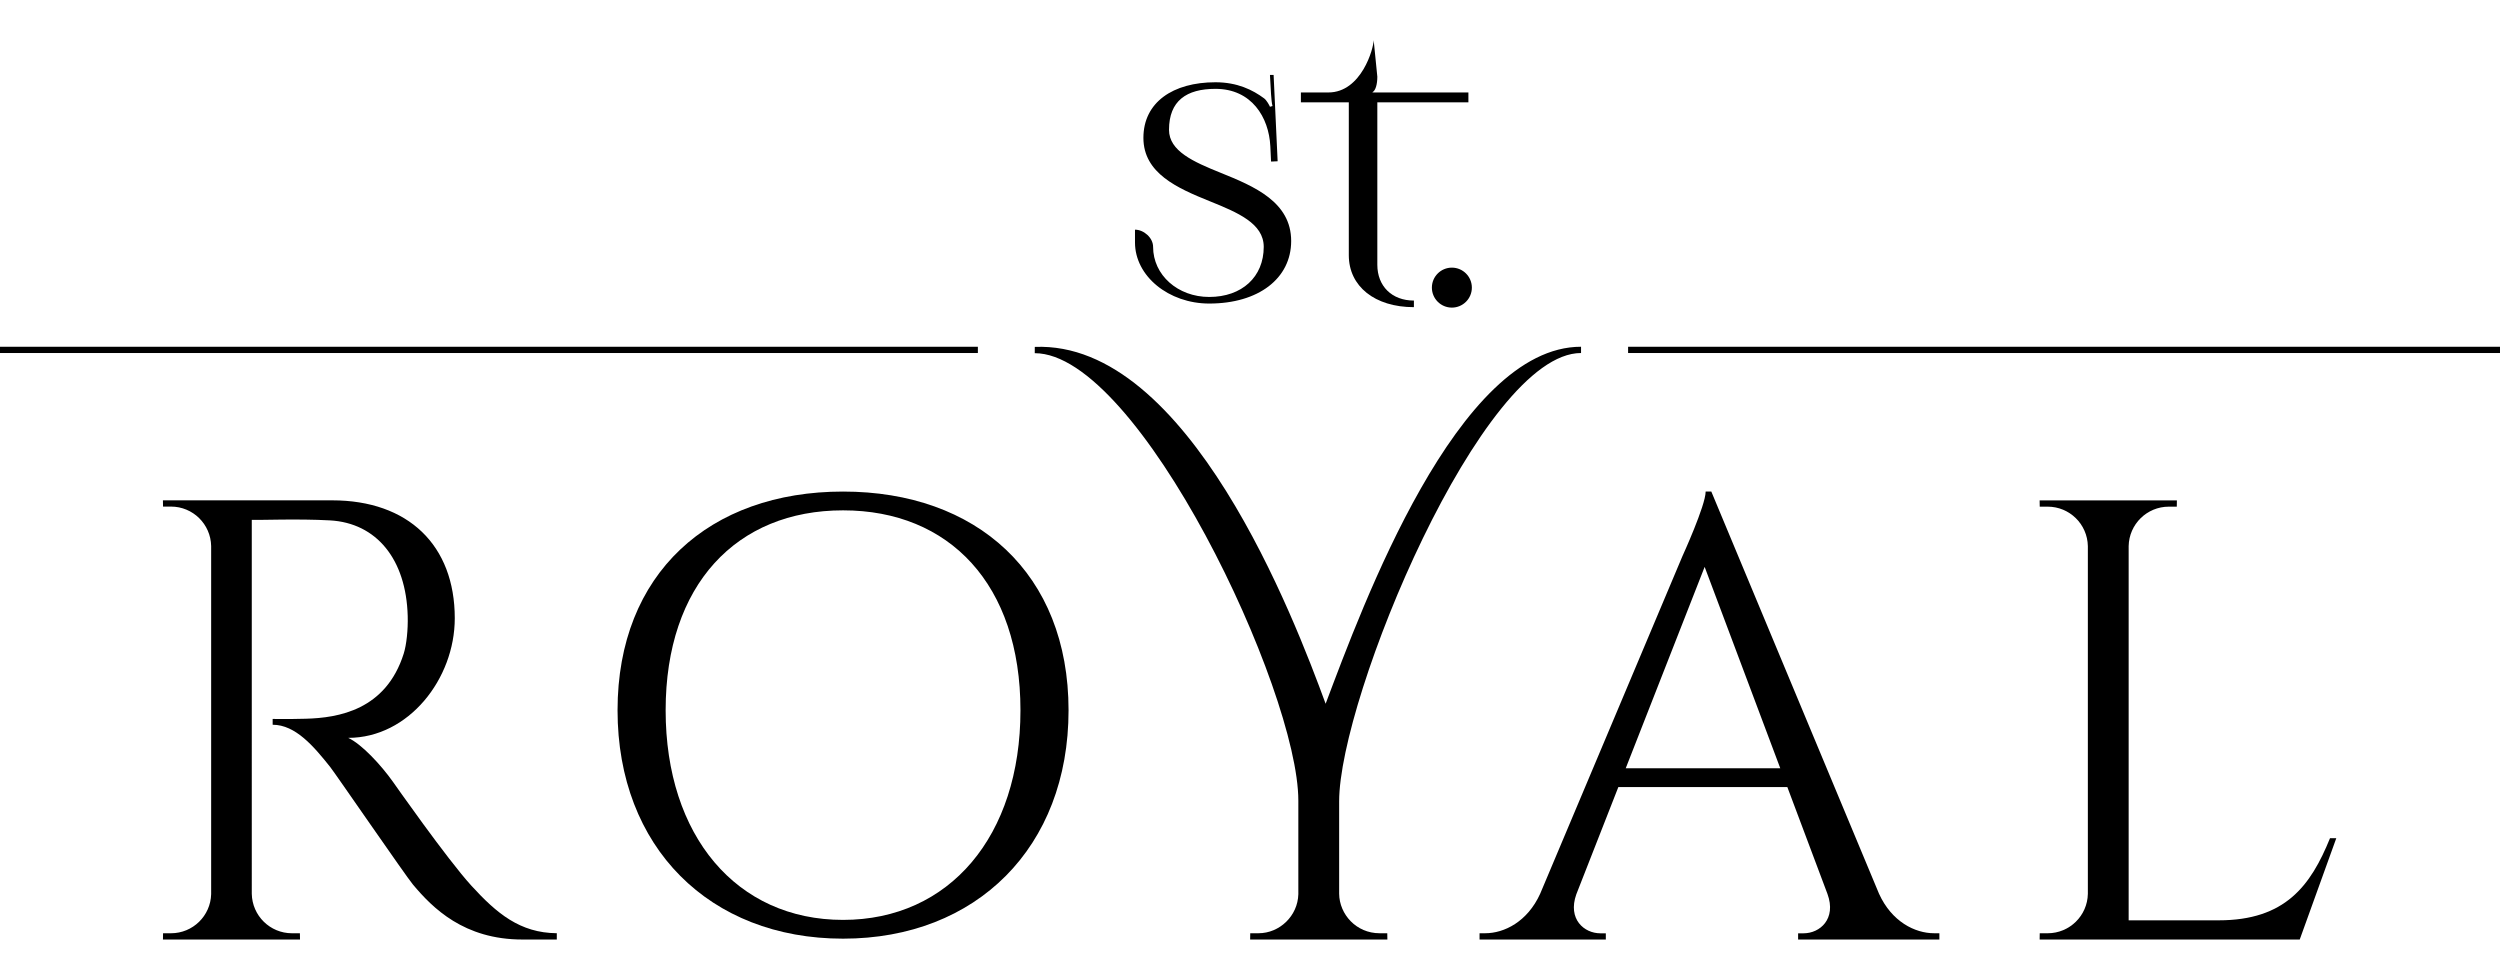<?xml version="1.0" encoding="UTF-8" standalone="no"?>
<!-- Created with Inkscape (http://www.inkscape.org/) -->

<svg
   xmlns:dc="http://purl.org/dc/elements/1.1/"
   xmlns:cc="http://creativecommons.org/ns#"
   xmlns:rdf="http://www.w3.org/1999/02/22-rdf-syntax-ns#"
   xmlns:svg="http://www.w3.org/2000/svg"
   xmlns="http://www.w3.org/2000/svg"
   xmlns:sodipodi="http://sodipodi.sourceforge.net/DTD/sodipodi-0.dtd"
   xmlns:inkscape="http://www.inkscape.org/namespaces/inkscape"
   width="1244.898"
   height="487.851"
   id="svg2"
   version="1.1"
   inkscape:version="0.92.4 (5da689c313, 2019-01-14)"
   sodipodi:docname="srl.svg">
  <defs
     id="defs4" />
  <sodipodi:namedview
     id="base"
     pagecolor="#ffffff"
     bordercolor="#666666"
     borderopacity="1.0"
     inkscape:pageopacity="0.0"
     inkscape:pageshadow="2"
     inkscape:zoom="0.98994949"
     inkscape:cx="579.99896"
     inkscape:cy="102.55352"
     inkscape:document-units="px"
     inkscape:current-layer="g2995"
     showgrid="false"
     inkscape:window-width="1920"
     inkscape:window-height="1147"
     inkscape:window-x="-8"
     inkscape:window-y="22"
     inkscape:window-maximized="1"
     fit-margin-top="20"
     fit-margin-left="0"
     fit-margin-right="0"
     fit-margin-bottom="20" />
  <g
     inkscape:label="Layer 1"
     inkscape:groupmode="layer"
     id="layer1"
     transform="translate(-721.123,-279.865)">
    <g
       transform="matrix(1.25,0,0,-1.25,721.123,747.716)"
       inkscape:label="ink_ext_XXXXXX"
       id="g2993">
      <g
         transform="scale(0.1)"
         id="g2995">
        <path
           id="path2997"
           style="fill:#000000;fill-opacity:1;fill-rule:nonzero;stroke:none"
           d="m 1323.16,1749.63 c 302.87,0 488.51,-178.52 488.51,-469.75 0,-241.95 -184.23,-476.489 -424.59,-476.489 53.63,-24.762 130.48,-107.5 178.89,-175.891 0,0 215.48,-307.648 312.19,-413.371 100.57,-109.82 193.05,-187.777 339.95,-189.008 V 0.059 h -137.16 c -232.57,0 -357.47,125.332 -436.04,219.16 -28.38,33.89 -310.04,443.703 -329.23,467.793 -65.33,82.058 -138.26,168.648 -229.51,168.648 v 23.11 c 0,0 56.81,-1.231 132.07,0.859 129.62,3.492 319.11,34.383 390.08,259.481 11.03,34.99 17.41,94.87 15.87,149.66 -6.12,226.02 -123.98,370.84 -310.04,381.01 -127.41,6.99 -278.66,0.8 -311.14,1.96 V 182.141 C 1004.66,95.051 1075.63,25 1163.08,25 h 31.63 l 0.43,-25 H 649.145 l 0.367,25 h 31.621 c 87.09,0 157.812,69.441 160.019,155.91 v 1386.65 c -1.656,87.08 -72.625,157.19 -160.078,157.19 h -31.625 l -0.429,24.82 674.14,0.06"
           inkscape:connector-curvature="0"
           inkscape:export-filename="C:\Users\Fletcher Johnston\Desktop\path3015.png"
           inkscape:export-xdpi="20.025745"
           inkscape:export-ydpi="20.025745" />
        <path
           id="path2999"
           style="fill:#000000;fill-opacity:1;fill-rule:nonzero;stroke:none"
           d="m 4065.18,913.191 c 0,501.009 -282.71,796.549 -706.75,796.549 -424.03,0 -706.74,-295.54 -706.74,-796.549 0,-500.953 282.71,-834.953 706.74,-834.953 424.04,0 706.75,334 706.75,834.953 z m 191.58,0 c 0,-545.812 -366.86,-909.722 -898.33,-909.722 -531.52,0 -898.32,363.91 -898.32,909.722 0,545.869 366.8,871.379 898.32,871.379 531.47,0 898.33,-325.51 898.33,-871.379"
           inkscape:connector-curvature="0"
           inkscape:export-filename="C:\Users\Fletcher Johnston\Desktop\path3015.png"
           inkscape:export-xdpi="20.025745"
           inkscape:export-ydpi="20.025745" />
        <path
           id="path3001"
           style="fill:#000000;fill-opacity:1;fill-rule:nonzero;stroke:none"
           d="m 4122.25,2360.84 c 612.05,25 1034.21,-1082.37 1158.62,-1421.578 147.52,391.368 525.12,1422.228 1017.49,1422.228 v -25.01 c -395.91,0 -963.62,-1373.628 -963.62,-1785.648 V 182.199 c 0.98,-82.117 68.46,-157.14 160.94,-157.14 h 30.76 l 0.43,-25 h -546.73 l 0.37,25 h 32.79 c 84.45,0 156.58,69.133 158.85,155.55 V 553.16 c 0,441.129 -635.49,1782.67 -1050.03,1782.67 l 0.13,25.01"
           inkscape:connector-curvature="0"
           inkscape:export-filename="C:\Users\Fletcher Johnston\Desktop\path3015.png"
           inkscape:export-xdpi="20.025745"
           inkscape:export-ydpi="20.025745" />
        <path
           id="path3003"
           style="fill:#000000;fill-opacity:1;fill-rule:nonzero;stroke:none"
           d="M 7091.99,682.352 6790.77,1484.51 6476.38,682.352 Z M 7485.44,182.379 C 7536,71.148 7628.42,25.059 7704.96,25.059 h 20.9 V 0.059 H 7163.08 V 24.82 h 21.94 c 64.53,0 131.52,56.871 94.99,156.891 L 7120.18,607.398 H 6446.96 L 6279.53,180.242 c -35.24,-99.101 31.37,-155.422 95.6,-155.422 h 21.94 V 0.059 H 5894.04 V 25.059 h 22.49 c 76,0 168.35,46.031 218.91,157.203 l 566.77,1344.848 c 0,0 92.54,202.48 92.54,257.46 h 22.56 L 7485.44,182.379"
           inkscape:connector-curvature="0"
           inkscape:export-filename="C:\Users\Fletcher Johnston\Desktop\path3015.png"
           inkscape:export-xdpi="20.025745"
           inkscape:export-ydpi="20.025745" />
        <path
           id="path3005"
           style="fill:#000000;fill-opacity:1;fill-rule:nonzero;stroke:none"
           d="M 9307.03,403.75 9161.36,0 H 8125.27 l 0.37,25 h 31.62 c 87.51,0 158.48,70.109 160.08,157.141 V 1567.31 c -1.66,87.03 -72.63,157.14 -160.14,157.14 h -31.56 l -0.43,25 H 8672 l -0.37,-25 H 8640 c -87.51,0 -158.48,-70.11 -160.13,-157.14 V 76.539 h 358.45 c 264.82,0 366.55,136.981 443.71,327.27 l 25,-0.059"
           inkscape:connector-curvature="0"
           inkscape:export-filename="C:\Users\Fletcher Johnston\Desktop\path3015.png"
           inkscape:export-xdpi="20.025745"
           inkscape:export-ydpi="20.025745" />
        <path
           id="path3007"
           style="fill:#000000;fill-opacity:1;fill-rule:nonzero;stroke:none"
           d="m 5486.83,3437.14 c 0,-30.61 -7.29,-55.36 -18.94,-61.22 v -1.46 h 381.74 v -39.33 h -362.8 V 2688.2 c 0,-85.66 58.27,-142.76 145.71,-142.76 v -26.26 c -155.6,0 -259.35,82.8 -259.35,206.89 v 609.06 h -190.86 v 39.33 h 109.26 c 132.44,0 180.68,176.94 180.68,208.35"
           inkscape:connector-curvature="0"
           inkscape:export-filename="C:\Users\Fletcher Johnston\Desktop\path3015.png"
           inkscape:export-xdpi="20.025745"
           inkscape:export-ydpi="20.025745" />
        <path
           id="path3009"
           style="fill:#000000;fill-opacity:1;fill-rule:nonzero;stroke:none"
           d="m 4656.96,3225.66 c 0,-84.62 97.12,-127.34 205.54,-171.12 133.57,-53.97 281.11,-115.85 281.11,-271.78 0,-149.51 -130.55,-249.19 -326.38,-249.19 -161.74,0 -295.78,109.29 -295.78,243.32 v 51.01 c 34.97,0 72.13,-32.3 72.13,-68.49 0,-112.19 98.33,-199.58 223.65,-199.58 130.26,0 217.09,79.84 217.09,199.58 0,93.44 -103.68,136.8 -215.54,182 -127.99,51.71 -263.81,110.88 -263.81,252.23 0,141.63 117.72,221.47 287.02,221.47 87.43,0 148.61,-30.61 193.79,-64.13 10.19,-7.27 21.87,-29.12 23.32,-33.53 l 10.2,2.96 c -2.91,10.17 -4.39,26.2 -5.84,46.6 l -4.36,77.22 h 14.56 l 16.03,-343.84 -26.21,-1.22 -2.9,61.18 c -5.82,115.1 -74.34,228.51 -218.59,228.51 -115.45,0 -185.03,-47.64 -185.03,-163.2"
           inkscape:connector-curvature="0"
           inkscape:export-filename="C:\Users\Fletcher Johnston\Desktop\path3015.png"
           inkscape:export-xdpi="20.025745"
           inkscape:export-ydpi="20.025745" />
        <path
           id="path3011"
           style="fill:#000000;fill-opacity:1;fill-rule:nonzero;stroke:none"
           d="m 5704.15,2597.01 c 0,43.95 35.63,79.62 79.63,79.62 43.96,0 79.63,-35.67 79.63,-79.62 0,-43.96 -35.67,-79.63 -79.63,-79.63 -44,0 -79.63,35.67 -79.63,79.63"
           inkscape:connector-curvature="0"
           inkscape:export-filename="C:\Users\Fletcher Johnston\Desktop\path3015.png"
           inkscape:export-xdpi="20.025745"
           inkscape:export-ydpi="20.025745" />
        <path
           id="path3013"
           style="fill:#000000;fill-opacity:1;fill-rule:nonzero;stroke:none"
           d="m 6485.82,2336.49 h 3473.36 v 24.922 H 6485.82 Z"
           inkscape:connector-curvature="0"
           inkscape:export-filename="C:\Users\Fletcher Johnston\Desktop\path3015.png"
           inkscape:export-xdpi="20.025745"
           inkscape:export-ydpi="20.025745" />
        <path
           id="path3015"
           style="fill:#000000;fill-opacity:1;fill-rule:nonzero;stroke:none"
           d="m 0,2336.49 h 3895.51 v 24.922 H 0 Z"
           inkscape:connector-curvature="0"
           inkscape:export-xdpi="20.025745"
           inkscape:export-ydpi="20.025745" />
      </g>
    </g>
  </g>
</svg>
